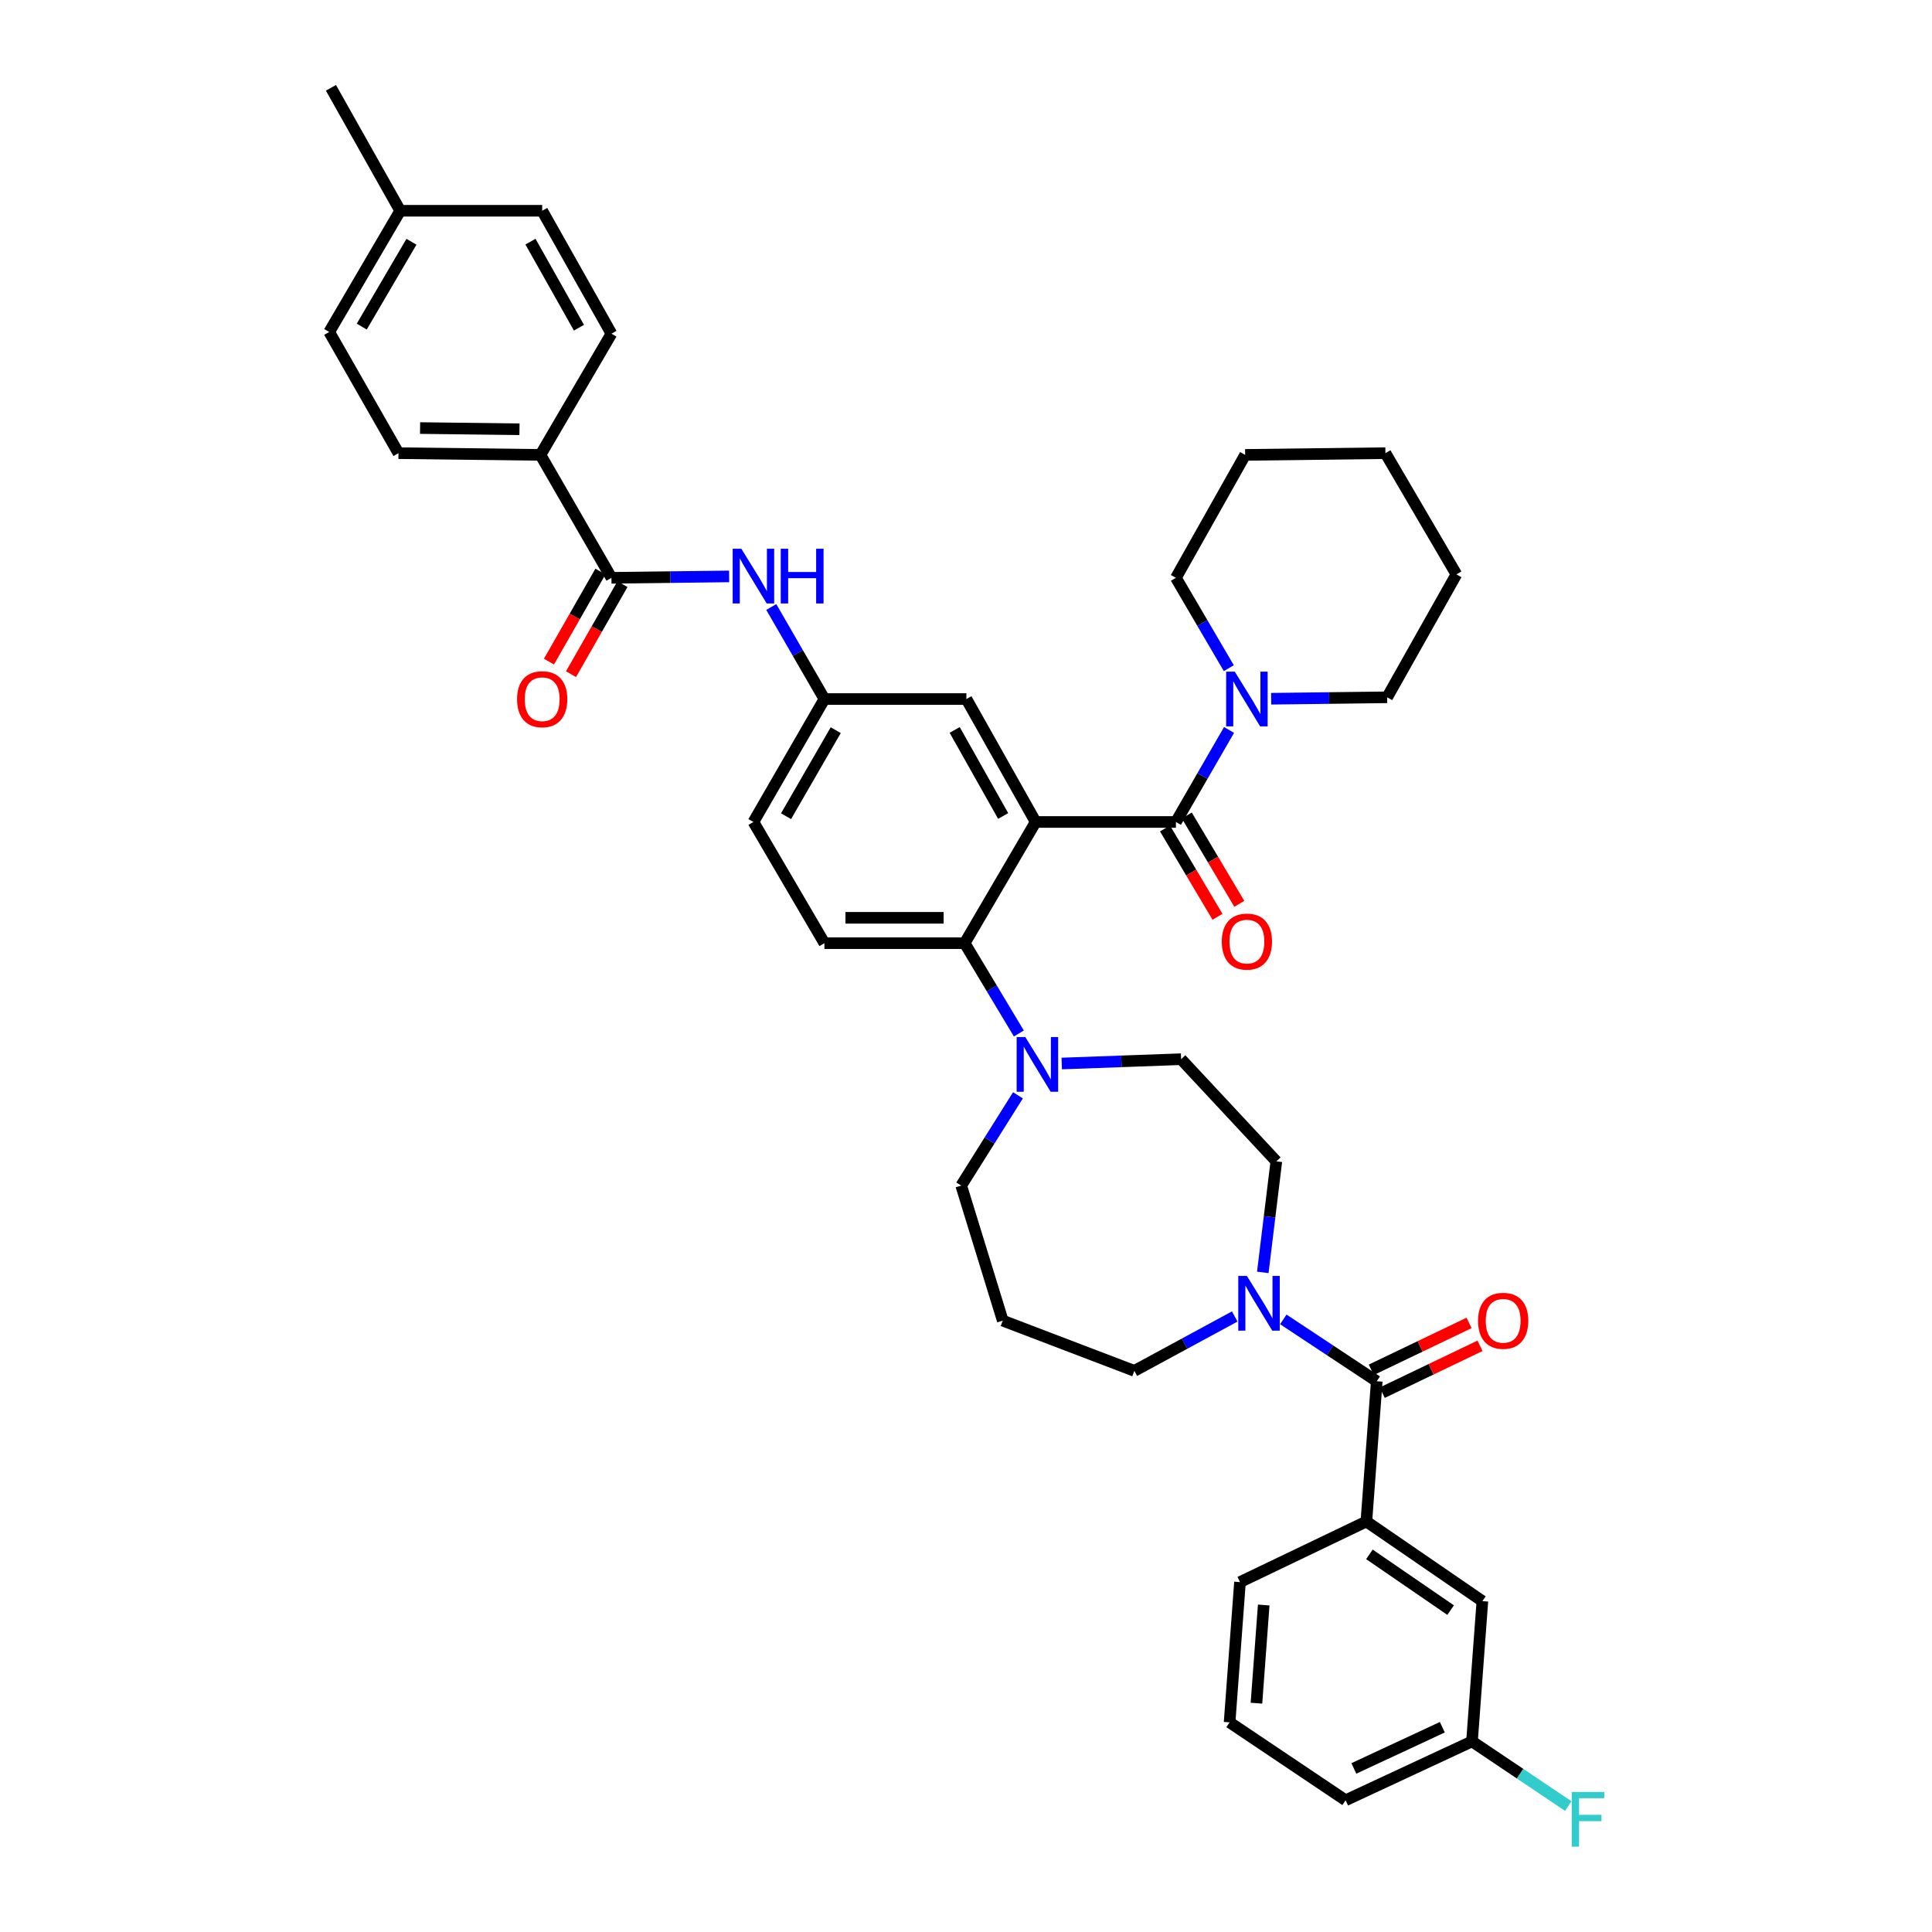 <?xml version='1.0' encoding='iso-8859-1'?>
<svg version='1.1' baseProfile='full'
              xmlns='http://www.w3.org/2000/svg'
                      xmlns:rdkit='http://www.rdkit.org/xml'
                      xmlns:xlink='http://www.w3.org/1999/xlink'
                  xml:space='preserve'
width='1000px' height='1000px' viewBox='0 0 1000 1000'>
<!-- END OF HEADER -->
<rect style='opacity:1.0;fill:#FFFFFF;stroke:none' width='1000' height='1000' x='0' y='0'> </rect>
<path class='bond-0' d='M 377.395,298.344 L 346.939,298.715' style='fill:none;fill-rule:evenodd;stroke:#0000FF;stroke-width:6px;stroke-linecap:butt;stroke-linejoin:miter;stroke-opacity:1' />
<path class='bond-0' d='M 346.939,298.715 L 316.483,299.087' style='fill:none;fill-rule:evenodd;stroke:#000000;stroke-width:6px;stroke-linecap:butt;stroke-linejoin:miter;stroke-opacity:1' />
<path class='bond-1' d='M 399.21,314.187 L 412.964,338.006' style='fill:none;fill-rule:evenodd;stroke:#0000FF;stroke-width:6px;stroke-linecap:butt;stroke-linejoin:miter;stroke-opacity:1' />
<path class='bond-1' d='M 412.964,338.006 L 426.718,361.824' style='fill:none;fill-rule:evenodd;stroke:#000000;stroke-width:6px;stroke-linecap:butt;stroke-linejoin:miter;stroke-opacity:1' />
<path class='bond-2' d='M 279.738,235.453 L 206.248,234.556' style='fill:none;fill-rule:evenodd;stroke:#000000;stroke-width:6px;stroke-linecap:butt;stroke-linejoin:miter;stroke-opacity:1' />
<path class='bond-2' d='M 268.875,222.188 L 217.432,221.56' style='fill:none;fill-rule:evenodd;stroke:#000000;stroke-width:6px;stroke-linecap:butt;stroke-linejoin:miter;stroke-opacity:1' />
<path class='bond-3' d='M 279.738,235.453 L 316.483,172.716' style='fill:none;fill-rule:evenodd;stroke:#000000;stroke-width:6px;stroke-linecap:butt;stroke-linejoin:miter;stroke-opacity:1' />
<path class='bond-4' d='M 279.738,235.453 L 316.483,299.087' style='fill:none;fill-rule:evenodd;stroke:#000000;stroke-width:6px;stroke-linecap:butt;stroke-linejoin:miter;stroke-opacity:1' />
<path class='bond-5' d='M 310.782,295.83 L 297.466,319.135' style='fill:none;fill-rule:evenodd;stroke:#000000;stroke-width:6px;stroke-linecap:butt;stroke-linejoin:miter;stroke-opacity:1' />
<path class='bond-5' d='M 297.466,319.135 L 284.149,342.441' style='fill:none;fill-rule:evenodd;stroke:#FF0000;stroke-width:6px;stroke-linecap:butt;stroke-linejoin:miter;stroke-opacity:1' />
<path class='bond-5' d='M 322.183,302.345 L 308.867,325.65' style='fill:none;fill-rule:evenodd;stroke:#000000;stroke-width:6px;stroke-linecap:butt;stroke-linejoin:miter;stroke-opacity:1' />
<path class='bond-5' d='M 308.867,325.65 L 295.55,348.955' style='fill:none;fill-rule:evenodd;stroke:#FF0000;stroke-width:6px;stroke-linecap:butt;stroke-linejoin:miter;stroke-opacity:1' />
<path class='bond-6' d='M 206.248,234.556 L 170.4,171.826' style='fill:none;fill-rule:evenodd;stroke:#000000;stroke-width:6px;stroke-linecap:butt;stroke-linejoin:miter;stroke-opacity:1' />
<path class='bond-7' d='M 707.233,787.524 L 767.278,828.749' style='fill:none;fill-rule:evenodd;stroke:#000000;stroke-width:6px;stroke-linecap:butt;stroke-linejoin:miter;stroke-opacity:1' />
<path class='bond-7' d='M 708.807,804.533 L 750.839,833.39' style='fill:none;fill-rule:evenodd;stroke:#000000;stroke-width:6px;stroke-linecap:butt;stroke-linejoin:miter;stroke-opacity:1' />
<path class='bond-8' d='M 707.233,787.524 L 641.811,818.893' style='fill:none;fill-rule:evenodd;stroke:#000000;stroke-width:6px;stroke-linecap:butt;stroke-linejoin:miter;stroke-opacity:1' />
<path class='bond-9' d='M 707.233,787.524 L 712.609,714.932' style='fill:none;fill-rule:evenodd;stroke:#000000;stroke-width:6px;stroke-linecap:butt;stroke-linejoin:miter;stroke-opacity:1' />
<path class='bond-10' d='M 653.62,658.587 L 657.126,629.847' style='fill:none;fill-rule:evenodd;stroke:#0000FF;stroke-width:6px;stroke-linecap:butt;stroke-linejoin:miter;stroke-opacity:1' />
<path class='bond-10' d='M 657.126,629.847 L 660.632,601.108' style='fill:none;fill-rule:evenodd;stroke:#000000;stroke-width:6px;stroke-linecap:butt;stroke-linejoin:miter;stroke-opacity:1' />
<path class='bond-11' d='M 664.234,682.915 L 688.421,698.924' style='fill:none;fill-rule:evenodd;stroke:#0000FF;stroke-width:6px;stroke-linecap:butt;stroke-linejoin:miter;stroke-opacity:1' />
<path class='bond-11' d='M 688.421,698.924 L 712.609,714.932' style='fill:none;fill-rule:evenodd;stroke:#000000;stroke-width:6px;stroke-linecap:butt;stroke-linejoin:miter;stroke-opacity:1' />
<path class='bond-12' d='M 639.092,681.41 L 613.117,695.483' style='fill:none;fill-rule:evenodd;stroke:#0000FF;stroke-width:6px;stroke-linecap:butt;stroke-linejoin:miter;stroke-opacity:1' />
<path class='bond-12' d='M 613.117,695.483 L 587.142,709.555' style='fill:none;fill-rule:evenodd;stroke:#000000;stroke-width:6px;stroke-linecap:butt;stroke-linejoin:miter;stroke-opacity:1' />
<path class='bond-13' d='M 715.448,720.852 L 740.752,708.719' style='fill:none;fill-rule:evenodd;stroke:#000000;stroke-width:6px;stroke-linecap:butt;stroke-linejoin:miter;stroke-opacity:1' />
<path class='bond-13' d='M 740.752,708.719 L 766.055,696.586' style='fill:none;fill-rule:evenodd;stroke:#FF0000;stroke-width:6px;stroke-linecap:butt;stroke-linejoin:miter;stroke-opacity:1' />
<path class='bond-13' d='M 709.77,709.012 L 735.074,696.879' style='fill:none;fill-rule:evenodd;stroke:#000000;stroke-width:6px;stroke-linecap:butt;stroke-linejoin:miter;stroke-opacity:1' />
<path class='bond-13' d='M 735.074,696.879 L 760.378,684.746' style='fill:none;fill-rule:evenodd;stroke:#FF0000;stroke-width:6px;stroke-linecap:butt;stroke-linejoin:miter;stroke-opacity:1' />
<path class='bond-14' d='M 767.278,828.749 L 761.901,901.341' style='fill:none;fill-rule:evenodd;stroke:#000000;stroke-width:6px;stroke-linecap:butt;stroke-linejoin:miter;stroke-opacity:1' />
<path class='bond-15' d='M 761.901,901.341 L 786.81,918.073' style='fill:none;fill-rule:evenodd;stroke:#000000;stroke-width:6px;stroke-linecap:butt;stroke-linejoin:miter;stroke-opacity:1' />
<path class='bond-15' d='M 786.81,918.073 L 811.718,934.805' style='fill:none;fill-rule:evenodd;stroke:#33CCCC;stroke-width:6px;stroke-linecap:butt;stroke-linejoin:miter;stroke-opacity:1' />
<path class='bond-16' d='M 761.901,901.341 L 696.48,931.812' style='fill:none;fill-rule:evenodd;stroke:#000000;stroke-width:6px;stroke-linecap:butt;stroke-linejoin:miter;stroke-opacity:1' />
<path class='bond-16' d='M 746.544,894.009 L 700.749,915.339' style='fill:none;fill-rule:evenodd;stroke:#000000;stroke-width:6px;stroke-linecap:butt;stroke-linejoin:miter;stroke-opacity:1' />
<path class='bond-17' d='M 497.516,613.655 L 519.029,683.563' style='fill:none;fill-rule:evenodd;stroke:#000000;stroke-width:6px;stroke-linecap:butt;stroke-linejoin:miter;stroke-opacity:1' />
<path class='bond-18' d='M 497.516,613.655 L 512.201,590.297' style='fill:none;fill-rule:evenodd;stroke:#000000;stroke-width:6px;stroke-linecap:butt;stroke-linejoin:miter;stroke-opacity:1' />
<path class='bond-18' d='M 512.201,590.297 L 526.886,566.938' style='fill:none;fill-rule:evenodd;stroke:#0000FF;stroke-width:6px;stroke-linecap:butt;stroke-linejoin:miter;stroke-opacity:1' />
<path class='bond-19' d='M 549.553,550.47 L 580.447,549.352' style='fill:none;fill-rule:evenodd;stroke:#0000FF;stroke-width:6px;stroke-linecap:butt;stroke-linejoin:miter;stroke-opacity:1' />
<path class='bond-19' d='M 580.447,549.352 L 611.34,548.234' style='fill:none;fill-rule:evenodd;stroke:#000000;stroke-width:6px;stroke-linecap:butt;stroke-linejoin:miter;stroke-opacity:1' />
<path class='bond-20' d='M 527.359,534.936 L 513.335,511.562' style='fill:none;fill-rule:evenodd;stroke:#0000FF;stroke-width:6px;stroke-linecap:butt;stroke-linejoin:miter;stroke-opacity:1' />
<path class='bond-20' d='M 513.335,511.562 L 499.31,488.188' style='fill:none;fill-rule:evenodd;stroke:#000000;stroke-width:6px;stroke-linecap:butt;stroke-linejoin:miter;stroke-opacity:1' />
<path class='bond-21' d='M 611.34,548.234 L 660.632,601.108' style='fill:none;fill-rule:evenodd;stroke:#000000;stroke-width:6px;stroke-linecap:butt;stroke-linejoin:miter;stroke-opacity:1' />
<path class='bond-22' d='M 603.004,428.805 L 616.587,451.666' style='fill:none;fill-rule:evenodd;stroke:#000000;stroke-width:6px;stroke-linecap:butt;stroke-linejoin:miter;stroke-opacity:1' />
<path class='bond-22' d='M 616.587,451.666 L 630.171,474.527' style='fill:none;fill-rule:evenodd;stroke:#FF0000;stroke-width:6px;stroke-linecap:butt;stroke-linejoin:miter;stroke-opacity:1' />
<path class='bond-22' d='M 614.292,422.098 L 627.876,444.958' style='fill:none;fill-rule:evenodd;stroke:#000000;stroke-width:6px;stroke-linecap:butt;stroke-linejoin:miter;stroke-opacity:1' />
<path class='bond-22' d='M 627.876,444.958 L 641.46,467.819' style='fill:none;fill-rule:evenodd;stroke:#FF0000;stroke-width:6px;stroke-linecap:butt;stroke-linejoin:miter;stroke-opacity:1' />
<path class='bond-23' d='M 608.648,425.451 L 622.401,401.636' style='fill:none;fill-rule:evenodd;stroke:#000000;stroke-width:6px;stroke-linecap:butt;stroke-linejoin:miter;stroke-opacity:1' />
<path class='bond-23' d='M 622.401,401.636 L 636.155,377.821' style='fill:none;fill-rule:evenodd;stroke:#0000FF;stroke-width:6px;stroke-linecap:butt;stroke-linejoin:miter;stroke-opacity:1' />
<path class='bond-24' d='M 608.648,425.451 L 536.055,425.451' style='fill:none;fill-rule:evenodd;stroke:#000000;stroke-width:6px;stroke-linecap:butt;stroke-linejoin:miter;stroke-opacity:1' />
<path class='bond-25' d='M 657.948,361.669 L 687.967,361.298' style='fill:none;fill-rule:evenodd;stroke:#0000FF;stroke-width:6px;stroke-linecap:butt;stroke-linejoin:miter;stroke-opacity:1' />
<path class='bond-25' d='M 687.967,361.298 L 717.985,360.927' style='fill:none;fill-rule:evenodd;stroke:#000000;stroke-width:6px;stroke-linecap:butt;stroke-linejoin:miter;stroke-opacity:1' />
<path class='bond-26' d='M 636.035,345.847 L 622.341,322.467' style='fill:none;fill-rule:evenodd;stroke:#0000FF;stroke-width:6px;stroke-linecap:butt;stroke-linejoin:miter;stroke-opacity:1' />
<path class='bond-26' d='M 622.341,322.467 L 608.648,299.087' style='fill:none;fill-rule:evenodd;stroke:#000000;stroke-width:6px;stroke-linecap:butt;stroke-linejoin:miter;stroke-opacity:1' />
<path class='bond-27' d='M 608.648,299.087 L 644.496,235.453' style='fill:none;fill-rule:evenodd;stroke:#000000;stroke-width:6px;stroke-linecap:butt;stroke-linejoin:miter;stroke-opacity:1' />
<path class='bond-28' d='M 717.985,360.927 L 753.833,297.293' style='fill:none;fill-rule:evenodd;stroke:#000000;stroke-width:6px;stroke-linecap:butt;stroke-linejoin:miter;stroke-opacity:1' />
<path class='bond-29' d='M 536.055,425.451 L 500.208,361.824' style='fill:none;fill-rule:evenodd;stroke:#000000;stroke-width:6px;stroke-linecap:butt;stroke-linejoin:miter;stroke-opacity:1' />
<path class='bond-29' d='M 519.238,422.353 L 494.145,377.814' style='fill:none;fill-rule:evenodd;stroke:#000000;stroke-width:6px;stroke-linecap:butt;stroke-linejoin:miter;stroke-opacity:1' />
<path class='bond-30' d='M 536.055,425.451 L 499.31,488.188' style='fill:none;fill-rule:evenodd;stroke:#000000;stroke-width:6px;stroke-linecap:butt;stroke-linejoin:miter;stroke-opacity:1' />
<path class='bond-31' d='M 500.208,361.824 L 426.718,361.824' style='fill:none;fill-rule:evenodd;stroke:#000000;stroke-width:6px;stroke-linecap:butt;stroke-linejoin:miter;stroke-opacity:1' />
<path class='bond-32' d='M 499.31,488.188 L 426.718,488.188' style='fill:none;fill-rule:evenodd;stroke:#000000;stroke-width:6px;stroke-linecap:butt;stroke-linejoin:miter;stroke-opacity:1' />
<path class='bond-32' d='M 488.421,475.057 L 437.607,475.057' style='fill:none;fill-rule:evenodd;stroke:#000000;stroke-width:6px;stroke-linecap:butt;stroke-linejoin:miter;stroke-opacity:1' />
<path class='bond-33' d='M 426.718,361.824 L 389.973,425.451' style='fill:none;fill-rule:evenodd;stroke:#000000;stroke-width:6px;stroke-linecap:butt;stroke-linejoin:miter;stroke-opacity:1' />
<path class='bond-33' d='M 432.577,377.935 L 406.856,422.474' style='fill:none;fill-rule:evenodd;stroke:#000000;stroke-width:6px;stroke-linecap:butt;stroke-linejoin:miter;stroke-opacity:1' />
<path class='bond-34' d='M 426.718,488.188 L 389.973,425.451' style='fill:none;fill-rule:evenodd;stroke:#000000;stroke-width:6px;stroke-linecap:butt;stroke-linejoin:miter;stroke-opacity:1' />
<path class='bond-35' d='M 644.496,235.453 L 717.088,234.556' style='fill:none;fill-rule:evenodd;stroke:#000000;stroke-width:6px;stroke-linecap:butt;stroke-linejoin:miter;stroke-opacity:1' />
<path class='bond-36' d='M 753.833,297.293 L 717.088,234.556' style='fill:none;fill-rule:evenodd;stroke:#000000;stroke-width:6px;stroke-linecap:butt;stroke-linejoin:miter;stroke-opacity:1' />
<path class='bond-37' d='M 519.029,683.563 L 587.142,709.555' style='fill:none;fill-rule:evenodd;stroke:#000000;stroke-width:6px;stroke-linecap:butt;stroke-linejoin:miter;stroke-opacity:1' />
<path class='bond-38' d='M 641.811,818.893 L 636.435,891.486' style='fill:none;fill-rule:evenodd;stroke:#000000;stroke-width:6px;stroke-linecap:butt;stroke-linejoin:miter;stroke-opacity:1' />
<path class='bond-38' d='M 654.1,830.752 L 650.336,881.567' style='fill:none;fill-rule:evenodd;stroke:#000000;stroke-width:6px;stroke-linecap:butt;stroke-linejoin:miter;stroke-opacity:1' />
<path class='bond-39' d='M 636.435,891.486 L 696.48,931.812' style='fill:none;fill-rule:evenodd;stroke:#000000;stroke-width:6px;stroke-linecap:butt;stroke-linejoin:miter;stroke-opacity:1' />
<path class='bond-40' d='M 316.483,172.716 L 280.635,109.089' style='fill:none;fill-rule:evenodd;stroke:#000000;stroke-width:6px;stroke-linecap:butt;stroke-linejoin:miter;stroke-opacity:1' />
<path class='bond-40' d='M 299.665,169.617 L 274.572,125.078' style='fill:none;fill-rule:evenodd;stroke:#000000;stroke-width:6px;stroke-linecap:butt;stroke-linejoin:miter;stroke-opacity:1' />
<path class='bond-41' d='M 280.635,109.089 L 207.145,109.089' style='fill:none;fill-rule:evenodd;stroke:#000000;stroke-width:6px;stroke-linecap:butt;stroke-linejoin:miter;stroke-opacity:1' />
<path class='bond-42' d='M 170.4,171.826 L 207.145,109.089' style='fill:none;fill-rule:evenodd;stroke:#000000;stroke-width:6px;stroke-linecap:butt;stroke-linejoin:miter;stroke-opacity:1' />
<path class='bond-42' d='M 187.243,169.052 L 212.964,125.136' style='fill:none;fill-rule:evenodd;stroke:#000000;stroke-width:6px;stroke-linecap:butt;stroke-linejoin:miter;stroke-opacity:1' />
<path class='bond-43' d='M 207.145,109.089 L 171.298,45.455' style='fill:none;fill-rule:evenodd;stroke:#000000;stroke-width:6px;stroke-linecap:butt;stroke-linejoin:miter;stroke-opacity:1' />
<path  class='atom-0' d='M 383.713 284.03
L 392.993 299.03
Q 393.913 300.51, 395.393 303.19
Q 396.873 305.87, 396.953 306.03
L 396.953 284.03
L 400.713 284.03
L 400.713 312.35
L 396.833 312.35
L 386.873 295.95
Q 385.713 294.03, 384.473 291.83
Q 383.273 289.63, 382.913 288.95
L 382.913 312.35
L 379.233 312.35
L 379.233 284.03
L 383.713 284.03
' fill='#0000FF'/>
<path  class='atom-0' d='M 404.113 284.03
L 407.953 284.03
L 407.953 296.07
L 422.433 296.07
L 422.433 284.03
L 426.273 284.03
L 426.273 312.35
L 422.433 312.35
L 422.433 299.27
L 407.953 299.27
L 407.953 312.35
L 404.113 312.35
L 404.113 284.03
' fill='#0000FF'/>
<path  class='atom-3' d='M 267.635 361.904
Q 267.635 355.104, 270.995 351.304
Q 274.355 347.504, 280.635 347.504
Q 286.915 347.504, 290.275 351.304
Q 293.635 355.104, 293.635 361.904
Q 293.635 368.784, 290.235 372.704
Q 286.835 376.584, 280.635 376.584
Q 274.395 376.584, 270.995 372.704
Q 267.635 368.824, 267.635 361.904
M 280.635 373.384
Q 284.955 373.384, 287.275 370.504
Q 289.635 367.584, 289.635 361.904
Q 289.635 356.344, 287.275 353.544
Q 284.955 350.704, 280.635 350.704
Q 276.315 350.704, 273.955 353.504
Q 271.635 356.304, 271.635 361.904
Q 271.635 367.624, 273.955 370.504
Q 276.315 373.384, 280.635 373.384
' fill='#FF0000'/>
<path  class='atom-6' d='M 645.407 660.438
L 654.687 675.438
Q 655.607 676.918, 657.087 679.598
Q 658.567 682.278, 658.647 682.438
L 658.647 660.438
L 662.407 660.438
L 662.407 688.758
L 658.527 688.758
L 648.567 672.358
Q 647.407 670.438, 646.167 668.238
Q 644.967 666.038, 644.607 665.358
L 644.607 688.758
L 640.927 688.758
L 640.927 660.438
L 645.407 660.438
' fill='#0000FF'/>
<path  class='atom-8' d='M 765.031 683.643
Q 765.031 676.843, 768.391 673.043
Q 771.751 669.243, 778.031 669.243
Q 784.311 669.243, 787.671 673.043
Q 791.031 676.843, 791.031 683.643
Q 791.031 690.523, 787.631 694.443
Q 784.231 698.323, 778.031 698.323
Q 771.791 698.323, 768.391 694.443
Q 765.031 690.563, 765.031 683.643
M 778.031 695.123
Q 782.351 695.123, 784.671 692.243
Q 787.031 689.323, 787.031 683.643
Q 787.031 678.083, 784.671 675.283
Q 782.351 672.443, 778.031 672.443
Q 773.711 672.443, 771.351 675.243
Q 769.031 678.043, 769.031 683.643
Q 769.031 689.363, 771.351 692.243
Q 773.711 695.123, 778.031 695.123
' fill='#FF0000'/>
<path  class='atom-12' d='M 530.693 536.766
L 539.973 551.766
Q 540.893 553.246, 542.373 555.926
Q 543.853 558.606, 543.933 558.766
L 543.933 536.766
L 547.693 536.766
L 547.693 565.086
L 543.813 565.086
L 533.853 548.686
Q 532.693 546.766, 531.453 544.566
Q 530.253 542.366, 529.893 541.686
L 529.893 565.086
L 526.213 565.086
L 526.213 536.766
L 530.693 536.766
' fill='#0000FF'/>
<path  class='atom-15' d='M 632.393 487.371
Q 632.393 480.571, 635.753 476.771
Q 639.113 472.971, 645.393 472.971
Q 651.673 472.971, 655.033 476.771
Q 658.393 480.571, 658.393 487.371
Q 658.393 494.251, 654.993 498.171
Q 651.593 502.051, 645.393 502.051
Q 639.153 502.051, 635.753 498.171
Q 632.393 494.291, 632.393 487.371
M 645.393 498.851
Q 649.713 498.851, 652.033 495.971
Q 654.393 493.051, 654.393 487.371
Q 654.393 481.811, 652.033 479.011
Q 649.713 476.171, 645.393 476.171
Q 641.073 476.171, 638.713 478.971
Q 636.393 481.771, 636.393 487.371
Q 636.393 493.091, 638.713 495.971
Q 641.073 498.851, 645.393 498.851
' fill='#FF0000'/>
<path  class='atom-16' d='M 639.133 347.664
L 648.413 362.664
Q 649.333 364.144, 650.813 366.824
Q 652.293 369.504, 652.373 369.664
L 652.373 347.664
L 656.133 347.664
L 656.133 375.984
L 652.253 375.984
L 642.293 359.584
Q 641.133 357.664, 639.893 355.464
Q 638.693 353.264, 638.333 352.584
L 638.333 375.984
L 634.653 375.984
L 634.653 347.664
L 639.133 347.664
' fill='#0000FF'/>
<path  class='atom-31' d='M 813.527 927.515
L 830.367 927.515
L 830.367 930.755
L 817.327 930.755
L 817.327 939.355
L 828.927 939.355
L 828.927 942.635
L 817.327 942.635
L 817.327 955.835
L 813.527 955.835
L 813.527 927.515
' fill='#33CCCC'/>
</svg>
